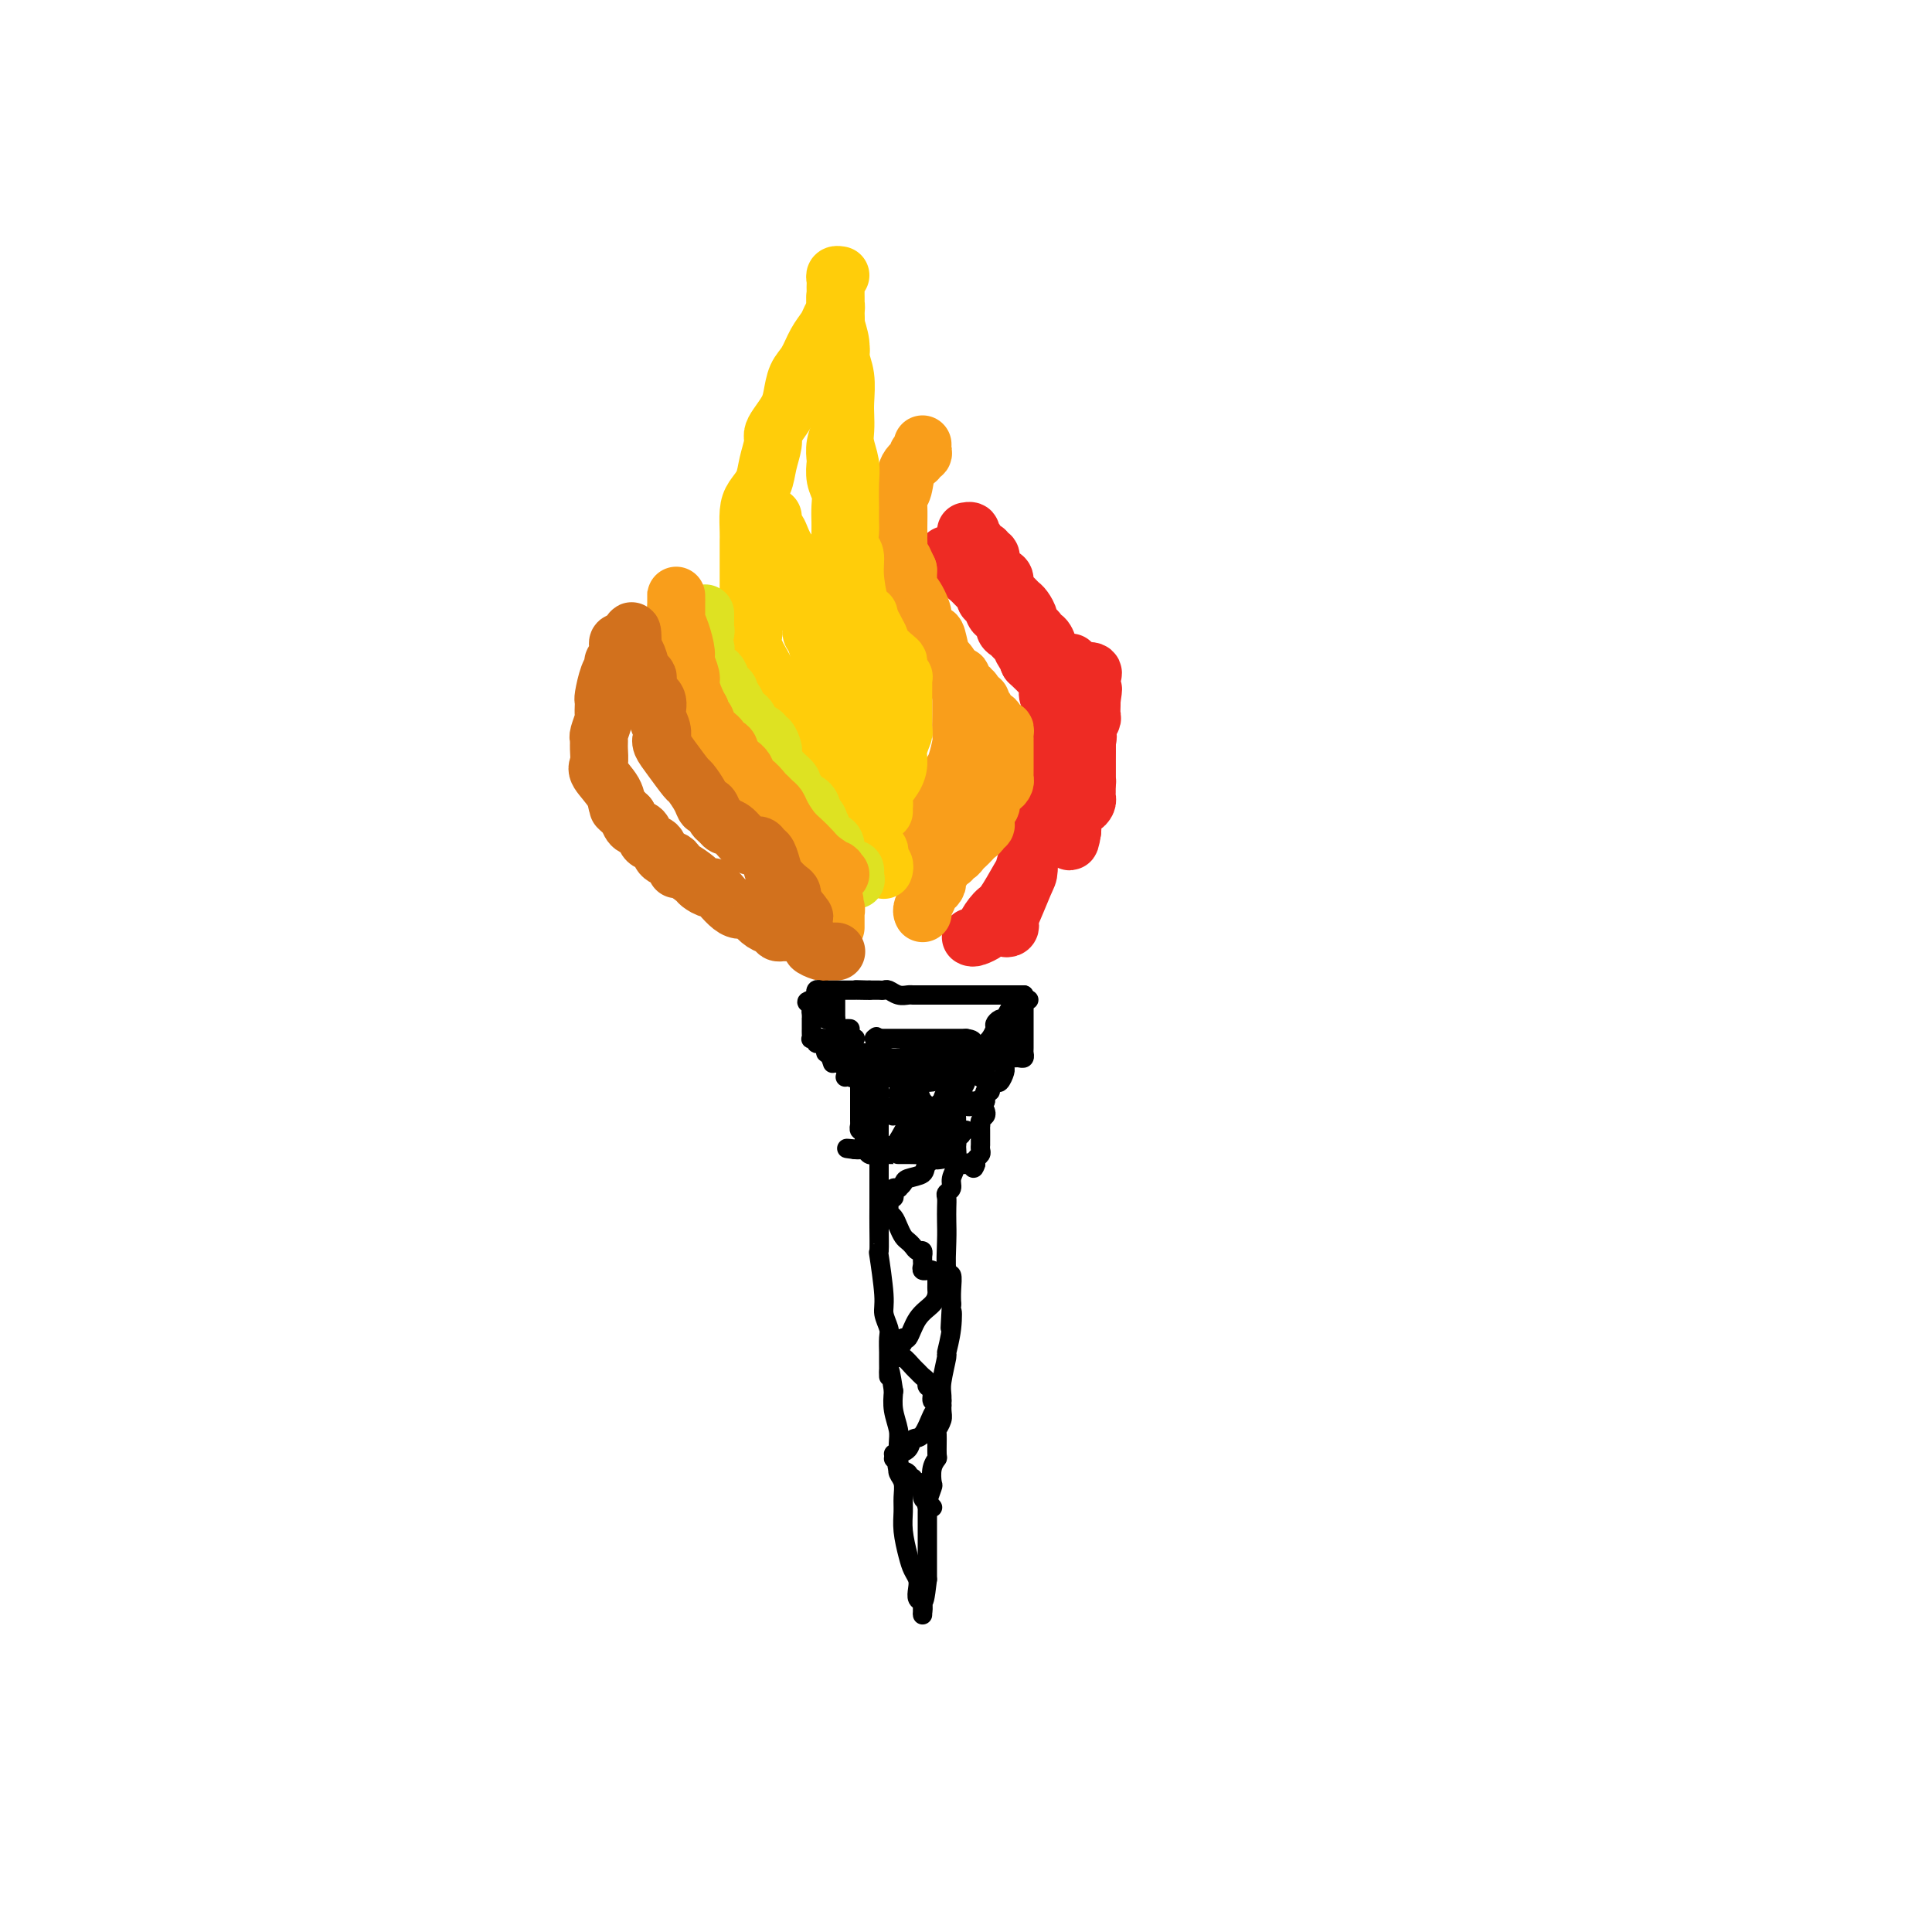 <svg viewBox='0 0 400 400' version='1.1' xmlns='http://www.w3.org/2000/svg' xmlns:xlink='http://www.w3.org/1999/xlink'><g fill='none' stroke='#EE2B24' stroke-width='12' stroke-linecap='round' stroke-linejoin='round'><path d='M201,194c0.183,0.106 0.365,0.211 1,0c0.635,-0.211 1.722,-0.740 2,-1c0.278,-0.260 -0.252,-0.253 0,-1c0.252,-0.747 1.286,-2.249 2,-3c0.714,-0.751 1.110,-0.750 2,-2c0.890,-1.250 2.276,-3.751 3,-5c0.724,-1.249 0.785,-1.247 1,-2c0.215,-0.753 0.582,-2.261 1,-3c0.418,-0.739 0.886,-0.711 1,-1c0.114,-0.289 -0.127,-0.897 0,-1c0.127,-0.103 0.623,0.298 1,0c0.377,-0.298 0.636,-1.296 1,-2c0.364,-0.704 0.833,-1.113 1,-2c0.167,-0.887 0.031,-2.250 0,-3c-0.031,-0.750 0.044,-0.885 0,-1c-0.044,-0.115 -0.208,-0.208 0,-1c0.208,-0.792 0.788,-2.281 1,-3c0.212,-0.719 0.057,-0.668 0,-1c-0.057,-0.332 -0.015,-1.048 0,-2c0.015,-0.952 0.004,-2.142 0,-3c-0.004,-0.858 -0.001,-1.384 0,-2c0.001,-0.616 0.001,-1.321 0,-2c-0.001,-0.679 -0.004,-1.333 0,-2c0.004,-0.667 0.016,-1.348 0,-2c-0.016,-0.652 -0.058,-1.276 0,-2c0.058,-0.724 0.217,-1.548 0,-2c-0.217,-0.452 -0.811,-0.534 -1,-1c-0.189,-0.466 0.026,-1.318 0,-2c-0.026,-0.682 -0.293,-1.195 -1,-2c-0.707,-0.805 -1.853,-1.903 -3,-3'/><path d='M213,137c-0.726,-1.433 -0.039,-1.014 0,-1c0.039,0.014 -0.568,-0.377 -1,-1c-0.432,-0.623 -0.689,-1.480 -1,-2c-0.311,-0.520 -0.675,-0.704 -1,-1c-0.325,-0.296 -0.612,-0.704 -1,-1c-0.388,-0.296 -0.877,-0.478 -1,-1c-0.123,-0.522 0.121,-1.382 0,-2c-0.121,-0.618 -0.606,-0.992 -1,-1c-0.394,-0.008 -0.696,0.350 -1,0c-0.304,-0.350 -0.610,-1.407 -1,-2c-0.390,-0.593 -0.865,-0.722 -1,-1c-0.135,-0.278 0.070,-0.705 0,-1c-0.070,-0.295 -0.414,-0.457 -1,-1c-0.586,-0.543 -1.415,-1.465 -2,-2c-0.585,-0.535 -0.928,-0.682 -1,-1c-0.072,-0.318 0.125,-0.807 0,-1c-0.125,-0.193 -0.572,-0.089 -1,0c-0.428,0.089 -0.836,0.164 -1,0c-0.164,-0.164 -0.083,-0.566 0,-1c0.083,-0.434 0.166,-0.900 0,-1c-0.166,-0.100 -0.583,0.165 -1,0c-0.417,-0.165 -0.833,-0.762 -1,-1c-0.167,-0.238 -0.083,-0.119 0,0'/><path d='M209,191c0.111,0.386 0.222,0.772 0,1c-0.222,0.228 -0.778,0.296 -1,0c-0.222,-0.296 -0.112,-0.958 0,-1c0.112,-0.042 0.225,0.536 1,-1c0.775,-1.536 2.211,-5.185 3,-7c0.789,-1.815 0.929,-1.796 1,-3c0.071,-1.204 0.071,-3.630 0,-5c-0.071,-1.370 -0.213,-1.683 0,-2c0.213,-0.317 0.783,-0.637 1,-1c0.217,-0.363 0.083,-0.767 0,-1c-0.083,-0.233 -0.114,-0.294 0,-1c0.114,-0.706 0.374,-2.058 1,-3c0.626,-0.942 1.618,-1.475 2,-2c0.382,-0.525 0.155,-1.043 0,-2c-0.155,-0.957 -0.239,-2.354 0,-3c0.239,-0.646 0.800,-0.540 1,-1c0.200,-0.460 0.040,-1.487 0,-2c-0.040,-0.513 0.042,-0.511 0,-1c-0.042,-0.489 -0.207,-1.467 0,-2c0.207,-0.533 0.788,-0.621 1,-1c0.212,-0.379 0.057,-1.050 0,-2c-0.057,-0.950 -0.015,-2.179 0,-3c0.015,-0.821 0.004,-1.235 0,-2c-0.004,-0.765 -0.002,-1.883 0,-3'/><path d='M219,143c0.298,-4.052 0.042,-3.182 0,-3c-0.042,0.182 0.130,-0.323 0,-1c-0.130,-0.677 -0.561,-1.526 -1,-2c-0.439,-0.474 -0.886,-0.574 -1,-1c-0.114,-0.426 0.105,-1.179 0,-2c-0.105,-0.821 -0.535,-1.710 -1,-2c-0.465,-0.290 -0.965,0.021 -1,0c-0.035,-0.021 0.394,-0.373 0,-1c-0.394,-0.627 -1.611,-1.530 -2,-2c-0.389,-0.470 0.049,-0.508 0,-1c-0.049,-0.492 -0.587,-1.438 -1,-2c-0.413,-0.562 -0.703,-0.741 -1,-1c-0.297,-0.259 -0.601,-0.598 -1,-1c-0.399,-0.402 -0.893,-0.866 -1,-1c-0.107,-0.134 0.174,0.062 0,0c-0.174,-0.062 -0.803,-0.384 -1,-1c-0.197,-0.616 0.039,-1.528 0,-2c-0.039,-0.472 -0.354,-0.504 -1,-1c-0.646,-0.496 -1.622,-1.458 -2,-2c-0.378,-0.542 -0.156,-0.666 0,-1c0.156,-0.334 0.248,-0.877 0,-1c-0.248,-0.123 -0.836,0.174 -1,0c-0.164,-0.174 0.096,-0.820 0,-1c-0.096,-0.180 -0.546,0.106 -1,0c-0.454,-0.106 -0.910,-0.603 -1,-1c-0.090,-0.397 0.186,-0.695 0,-1c-0.186,-0.305 -0.833,-0.618 -1,-1c-0.167,-0.382 0.147,-0.834 0,-1c-0.147,-0.166 -0.756,-0.048 -1,0c-0.244,0.048 -0.122,0.024 0,0'/><path d='M213,170c0.024,-0.342 0.048,-0.683 0,-1c-0.048,-0.317 -0.166,-0.609 0,-1c0.166,-0.391 0.618,-0.882 1,-1c0.382,-0.118 0.694,0.137 1,0c0.306,-0.137 0.606,-0.664 1,-1c0.394,-0.336 0.883,-0.479 1,-1c0.117,-0.521 -0.138,-1.420 0,-2c0.138,-0.580 0.668,-0.842 1,-1c0.332,-0.158 0.465,-0.213 1,-1c0.535,-0.787 1.471,-2.305 2,-3c0.529,-0.695 0.649,-0.567 1,-1c0.351,-0.433 0.931,-1.425 1,-2c0.069,-0.575 -0.374,-0.731 0,-1c0.374,-0.269 1.564,-0.650 2,-1c0.436,-0.350 0.117,-0.671 0,-1c-0.117,-0.329 -0.030,-0.668 0,-1c0.030,-0.332 0.005,-0.656 0,-1c-0.005,-0.344 0.010,-0.707 0,-1c-0.010,-0.293 -0.045,-0.516 0,-1c0.045,-0.484 0.169,-1.229 0,-2c-0.169,-0.771 -0.633,-1.568 -1,-2c-0.367,-0.432 -0.639,-0.498 -1,-1c-0.361,-0.502 -0.812,-1.441 -1,-2c-0.188,-0.559 -0.112,-0.737 0,-1c0.112,-0.263 0.261,-0.609 0,-1c-0.261,-0.391 -0.932,-0.826 -1,-1c-0.068,-0.174 0.466,-0.087 1,0'/><path d='M222,138c-0.529,-2.081 -0.353,0.215 0,1c0.353,0.785 0.883,0.059 1,0c0.117,-0.059 -0.179,0.548 0,1c0.179,0.452 0.833,0.747 1,1c0.167,0.253 -0.151,0.463 0,1c0.151,0.537 0.773,1.399 1,2c0.227,0.601 0.061,0.940 0,1c-0.061,0.060 -0.016,-0.158 0,0c0.016,0.158 0.004,0.693 0,1c-0.004,0.307 -0.001,0.387 0,1c0.001,0.613 0.000,1.760 0,2c-0.000,0.240 -0.000,-0.426 0,0c0.000,0.426 0.000,1.946 0,3c-0.000,1.054 -0.000,1.643 0,2c0.000,0.357 0.000,0.481 0,1c-0.000,0.519 -0.000,1.433 0,2c0.000,0.567 0.000,0.785 0,1c-0.000,0.215 -0.000,0.425 0,1c0.000,0.575 0.001,1.516 0,2c-0.001,0.484 -0.003,0.512 0,1c0.003,0.488 0.012,1.436 0,2c-0.012,0.564 -0.046,0.745 0,1c0.046,0.255 0.170,0.583 0,1c-0.170,0.417 -0.634,0.924 -1,1c-0.366,0.076 -0.634,-0.279 -1,0c-0.366,0.279 -0.829,1.190 -1,2c-0.171,0.810 -0.049,1.517 0,2c0.049,0.483 0.024,0.741 0,1'/><path d='M222,172c-0.638,4.322 -0.732,1.127 -1,0c-0.268,-1.127 -0.710,-0.187 -1,0c-0.290,0.187 -0.428,-0.378 0,-1c0.428,-0.622 1.421,-1.301 2,-2c0.579,-0.699 0.744,-1.419 1,-2c0.256,-0.581 0.605,-1.024 1,-2c0.395,-0.976 0.838,-2.485 1,-3c0.162,-0.515 0.043,-0.034 0,0c-0.043,0.034 -0.011,-0.378 0,-1c0.011,-0.622 0.002,-1.454 0,-2c-0.002,-0.546 0.003,-0.805 0,-1c-0.003,-0.195 -0.015,-0.327 0,-1c0.015,-0.673 0.057,-1.886 0,-3c-0.057,-1.114 -0.211,-2.130 0,-3c0.211,-0.870 0.789,-1.594 1,-2c0.211,-0.406 0.057,-0.494 0,-1c-0.057,-0.506 -0.016,-1.430 0,-2c0.016,-0.570 0.008,-0.785 0,-1'/><path d='M226,145c0.616,-4.233 0.155,-1.316 0,-1c-0.155,0.316 -0.003,-1.968 0,-3c0.003,-1.032 -0.141,-0.812 0,-1c0.141,-0.188 0.568,-0.784 0,-1c-0.568,-0.216 -2.132,-0.051 -3,0c-0.868,0.051 -1.042,-0.011 -1,0c0.042,0.011 0.300,0.096 0,0c-0.300,-0.096 -1.158,-0.372 -2,-1c-0.842,-0.628 -1.669,-1.608 -2,-2c-0.331,-0.392 -0.165,-0.196 0,0'/></g>
<g fill='none' stroke='#F99E1B' stroke-width='12' stroke-linecap='round' stroke-linejoin='round'><path d='M191,189c0.030,0.058 0.060,0.117 0,0c-0.060,-0.117 -0.210,-0.409 0,-1c0.210,-0.591 0.778,-1.482 1,-2c0.222,-0.518 0.097,-0.662 0,-1c-0.097,-0.338 -0.166,-0.869 0,-1c0.166,-0.131 0.566,0.137 1,0c0.434,-0.137 0.900,-0.680 1,-1c0.100,-0.320 -0.167,-0.415 0,-1c0.167,-0.585 0.767,-1.658 1,-2c0.233,-0.342 0.100,0.048 0,0c-0.100,-0.048 -0.167,-0.534 0,-1c0.167,-0.466 0.570,-0.912 1,-1c0.430,-0.088 0.889,0.184 1,0c0.111,-0.184 -0.125,-0.823 0,-1c0.125,-0.177 0.611,0.107 1,0c0.389,-0.107 0.683,-0.606 1,-1c0.317,-0.394 0.658,-0.684 1,-1c0.342,-0.316 0.684,-0.658 1,-1c0.316,-0.342 0.607,-0.683 1,-1c0.393,-0.317 0.890,-0.609 1,-1c0.110,-0.391 -0.167,-0.881 0,-1c0.167,-0.119 0.777,0.133 1,0c0.223,-0.133 0.060,-0.651 0,-1c-0.060,-0.349 -0.017,-0.528 0,-1c0.017,-0.472 0.009,-1.236 0,-2'/><path d='M204,167c1.952,-3.416 0.331,-0.957 0,0c-0.331,0.957 0.629,0.410 1,0c0.371,-0.410 0.155,-0.683 0,-1c-0.155,-0.317 -0.248,-0.676 0,-1c0.248,-0.324 0.837,-0.612 1,-1c0.163,-0.388 -0.100,-0.878 0,-1c0.100,-0.122 0.563,0.122 1,0c0.437,-0.122 0.849,-0.611 1,-1c0.151,-0.389 0.040,-0.677 0,-1c-0.040,-0.323 -0.011,-0.682 0,-1c0.011,-0.318 0.003,-0.596 0,-1c-0.003,-0.404 -0.001,-0.934 0,-1c0.001,-0.066 0.000,0.332 0,0c-0.000,-0.332 0.000,-1.395 0,-2c-0.000,-0.605 -0.000,-0.753 0,-1c0.000,-0.247 0.001,-0.592 0,-1c-0.001,-0.408 -0.003,-0.878 0,-1c0.003,-0.122 0.012,0.103 0,0c-0.012,-0.103 -0.044,-0.533 0,-1c0.044,-0.467 0.166,-0.970 0,-1c-0.166,-0.030 -0.618,0.413 -1,0c-0.382,-0.413 -0.695,-1.683 -1,-2c-0.305,-0.317 -0.604,0.317 -1,0c-0.396,-0.317 -0.890,-1.587 -1,-2c-0.110,-0.413 0.164,0.030 0,0c-0.164,-0.030 -0.766,-0.534 -1,-1c-0.234,-0.466 -0.102,-0.895 0,-1c0.102,-0.105 0.172,0.113 0,0c-0.172,-0.113 -0.586,-0.556 -1,-1'/><path d='M202,144c-1.095,-1.636 -0.834,-1.226 -1,-1c-0.166,0.226 -0.761,0.266 -1,0c-0.239,-0.266 -0.122,-0.840 0,-1c0.122,-0.160 0.250,0.095 0,0c-0.250,-0.095 -0.878,-0.540 -1,-1c-0.122,-0.460 0.262,-0.935 0,-1c-0.262,-0.065 -1.170,0.281 -2,0c-0.830,-0.281 -1.580,-1.188 -2,-2c-0.420,-0.812 -0.508,-1.528 -1,-2c-0.492,-0.472 -1.389,-0.701 -2,-1c-0.611,-0.299 -0.937,-0.668 -1,-1c-0.063,-0.332 0.137,-0.628 0,-1c-0.137,-0.372 -0.611,-0.821 -1,-1c-0.389,-0.179 -0.692,-0.090 -1,0c-0.308,0.090 -0.622,0.179 -1,0c-0.378,-0.179 -0.819,-0.626 -1,-1c-0.181,-0.374 -0.101,-0.674 0,-1c0.101,-0.326 0.223,-0.679 0,-1c-0.223,-0.321 -0.792,-0.611 -1,-1c-0.208,-0.389 -0.056,-0.878 0,-1c0.056,-0.122 0.016,0.121 0,0c-0.016,-0.121 -0.008,-0.606 0,-1c0.008,-0.394 0.016,-0.696 0,-1c-0.016,-0.304 -0.057,-0.610 0,-1c0.057,-0.390 0.211,-0.864 0,-1c-0.211,-0.136 -0.789,0.066 -1,0c-0.211,-0.066 -0.057,-0.399 0,-1c0.057,-0.601 0.015,-1.469 0,-2c-0.015,-0.531 -0.004,-0.723 0,-1c0.004,-0.277 0.002,-0.638 0,-1'/><path d='M185,118c-0.309,-1.920 -0.083,-0.220 0,0c0.083,0.220 0.022,-1.039 0,-2c-0.022,-0.961 -0.006,-1.624 0,-2c0.006,-0.376 0.002,-0.465 0,-1c-0.002,-0.535 -0.000,-1.514 0,-2c0.000,-0.486 0.000,-0.477 0,-1c-0.000,-0.523 -0.000,-1.578 0,-2c0.000,-0.422 0.000,-0.211 0,0'/><path d='M189,180c-0.233,-0.348 -0.466,-0.696 0,-1c0.466,-0.304 1.630,-0.563 2,-1c0.370,-0.437 -0.056,-1.051 0,-2c0.056,-0.949 0.592,-2.232 1,-3c0.408,-0.768 0.687,-1.021 1,-2c0.313,-0.979 0.661,-2.683 1,-4c0.339,-1.317 0.669,-2.248 1,-3c0.331,-0.752 0.663,-1.326 1,-2c0.337,-0.674 0.679,-1.446 1,-2c0.321,-0.554 0.622,-0.888 1,-2c0.378,-1.112 0.833,-3.001 1,-4c0.167,-0.999 0.045,-1.107 0,-2c-0.045,-0.893 -0.011,-2.571 0,-4c0.011,-1.429 0.001,-2.608 0,-3c-0.001,-0.392 0.007,0.003 0,0c-0.007,-0.003 -0.029,-0.403 0,-1c0.029,-0.597 0.110,-1.390 0,-2c-0.110,-0.610 -0.409,-1.037 -1,-2c-0.591,-0.963 -1.473,-2.461 -2,-3c-0.527,-0.539 -0.700,-0.120 -1,-1c-0.300,-0.880 -0.728,-3.060 -1,-4c-0.272,-0.940 -0.388,-0.640 -1,-1c-0.612,-0.360 -1.719,-1.381 -2,-2c-0.281,-0.619 0.264,-0.837 0,-2c-0.264,-1.163 -1.339,-3.270 -2,-4c-0.661,-0.730 -0.909,-0.082 -1,0c-0.091,0.082 -0.024,-0.401 0,-1c0.024,-0.599 0.007,-1.314 0,-2c-0.007,-0.686 -0.003,-1.343 0,-2'/><path d='M188,118c-1.868,-4.037 -1.036,-2.128 -1,-2c0.036,0.128 -0.722,-1.525 -1,-2c-0.278,-0.475 -0.074,0.227 0,0c0.074,-0.227 0.019,-1.384 0,-2c-0.019,-0.616 -0.002,-0.691 0,-1c0.002,-0.309 -0.012,-0.853 0,-2c0.012,-1.147 0.049,-2.899 0,-4c-0.049,-1.101 -0.186,-1.553 0,-2c0.186,-0.447 0.695,-0.890 1,-2c0.305,-1.110 0.407,-2.889 1,-4c0.593,-1.111 1.675,-1.555 2,-2c0.325,-0.445 -0.109,-0.890 0,-1c0.109,-0.110 0.761,0.115 1,0c0.239,-0.115 0.064,-0.569 0,-1c-0.064,-0.431 -0.018,-0.837 0,-1c0.018,-0.163 0.009,-0.081 0,0'/></g>
<g fill='none' stroke='#FFCD0A' stroke-width='12' stroke-linecap='round' stroke-linejoin='round'><path d='M183,180c-0.030,0.089 -0.060,0.178 0,0c0.060,-0.178 0.209,-0.625 0,-1c-0.209,-0.375 -0.776,-0.680 -1,-1c-0.224,-0.320 -0.106,-0.654 0,-1c0.106,-0.346 0.201,-0.704 0,-1c-0.201,-0.296 -0.697,-0.530 -1,-1c-0.303,-0.470 -0.414,-1.178 -1,-2c-0.586,-0.822 -1.649,-1.760 -2,-2c-0.351,-0.240 0.008,0.217 0,0c-0.008,-0.217 -0.382,-1.108 -1,-2c-0.618,-0.892 -1.479,-1.783 -2,-2c-0.521,-0.217 -0.703,0.241 -1,0c-0.297,-0.241 -0.710,-1.182 -1,-2c-0.290,-0.818 -0.459,-1.514 -1,-2c-0.541,-0.486 -1.454,-0.763 -2,-1c-0.546,-0.237 -0.723,-0.435 -1,-1c-0.277,-0.565 -0.652,-1.497 -1,-2c-0.348,-0.503 -0.670,-0.578 -1,-1c-0.330,-0.422 -0.669,-1.192 -1,-2c-0.331,-0.808 -0.653,-1.656 -1,-2c-0.347,-0.344 -0.720,-0.185 -1,-1c-0.280,-0.815 -0.466,-2.602 -1,-4c-0.534,-1.398 -1.414,-2.405 -2,-3c-0.586,-0.595 -0.877,-0.776 -1,-1c-0.123,-0.224 -0.079,-0.489 0,-1c0.079,-0.511 0.192,-1.267 0,-2c-0.192,-0.733 -0.691,-1.444 -1,-2c-0.309,-0.556 -0.429,-0.957 -1,-2c-0.571,-1.043 -1.592,-2.726 -2,-4c-0.408,-1.274 -0.204,-2.137 0,-3'/><path d='M156,131c-1.464,-3.717 -1.124,-2.009 -1,-2c0.124,0.009 0.033,-1.682 0,-3c-0.033,-1.318 -0.009,-2.265 0,-3c0.009,-0.735 0.003,-1.259 0,-2c-0.003,-0.741 -0.001,-1.700 0,-3c0.001,-1.300 0.002,-2.942 0,-4c-0.002,-1.058 -0.008,-1.531 0,-2c0.008,-0.469 0.029,-0.932 0,-2c-0.029,-1.068 -0.109,-2.741 0,-4c0.109,-1.259 0.407,-2.105 1,-3c0.593,-0.895 1.481,-1.838 2,-3c0.519,-1.162 0.667,-2.541 1,-4c0.333,-1.459 0.849,-2.998 1,-4c0.151,-1.002 -0.062,-1.469 0,-2c0.062,-0.531 0.401,-1.127 1,-2c0.599,-0.873 1.459,-2.022 2,-3c0.541,-0.978 0.765,-1.785 1,-3c0.235,-1.215 0.483,-2.839 1,-4c0.517,-1.161 1.305,-1.859 2,-3c0.695,-1.141 1.296,-2.726 2,-4c0.704,-1.274 1.509,-2.238 2,-3c0.491,-0.762 0.667,-1.321 1,-2c0.333,-0.679 0.821,-1.477 1,-2c0.179,-0.523 0.048,-0.770 0,-1c-0.048,-0.230 -0.014,-0.444 0,-1c0.014,-0.556 0.007,-1.456 0,-2c-0.007,-0.544 -0.016,-0.734 0,-1c0.016,-0.266 0.056,-0.607 0,-1c-0.056,-0.393 -0.207,-0.836 0,-1c0.207,-0.164 0.774,-0.047 1,0c0.226,0.047 0.113,0.023 0,0'/><path d='M183,168c0.004,-0.442 0.007,-0.884 0,-1c-0.007,-0.116 -0.026,0.093 0,0c0.026,-0.093 0.097,-0.489 0,-1c-0.097,-0.511 -0.362,-1.139 0,-2c0.362,-0.861 1.351,-1.956 2,-3c0.649,-1.044 0.959,-2.037 1,-3c0.041,-0.963 -0.185,-1.896 0,-3c0.185,-1.104 0.782,-2.381 1,-3c0.218,-0.619 0.059,-0.582 0,-1c-0.059,-0.418 -0.016,-1.292 0,-2c0.016,-0.708 0.004,-1.249 0,-2c-0.004,-0.751 -0.001,-1.710 0,-2c0.001,-0.290 -0.000,0.090 0,0c0.000,-0.090 0.001,-0.649 0,-1c-0.001,-0.351 -0.004,-0.493 0,-1c0.004,-0.507 0.016,-1.379 0,-2c-0.016,-0.621 -0.059,-0.992 0,-1c0.059,-0.008 0.219,0.346 0,0c-0.219,-0.346 -0.819,-1.393 -1,-2c-0.181,-0.607 0.057,-0.774 0,-1c-0.057,-0.226 -0.410,-0.510 -1,-1c-0.590,-0.490 -1.419,-1.187 -2,-2c-0.581,-0.813 -0.915,-1.743 -1,-2c-0.085,-0.257 0.079,0.160 0,0c-0.079,-0.160 -0.399,-0.897 -1,-2c-0.601,-1.103 -1.481,-2.572 -2,-3c-0.519,-0.428 -0.675,0.184 -1,0c-0.325,-0.184 -0.818,-1.165 -1,-2c-0.182,-0.835 -0.052,-1.524 0,-2c0.052,-0.476 0.026,-0.738 0,-1'/><path d='M177,122c-1.421,-3.054 0.026,-1.190 0,-1c-0.026,0.190 -1.524,-1.295 -2,-2c-0.476,-0.705 0.068,-0.630 0,-1c-0.068,-0.370 -0.750,-1.187 -1,-2c-0.250,-0.813 -0.067,-1.624 0,-2c0.067,-0.376 0.019,-0.316 0,-1c-0.019,-0.684 -0.009,-2.111 0,-3c0.009,-0.889 0.016,-1.240 0,-2c-0.016,-0.760 -0.057,-1.928 0,-3c0.057,-1.072 0.210,-2.047 0,-3c-0.210,-0.953 -0.785,-1.883 -1,-3c-0.215,-1.117 -0.072,-2.419 0,-3c0.072,-0.581 0.072,-0.439 0,-1c-0.072,-0.561 -0.215,-1.824 0,-3c0.215,-1.176 0.790,-2.265 1,-3c0.210,-0.735 0.056,-1.117 0,-2c-0.056,-0.883 -0.015,-2.267 0,-3c0.015,-0.733 0.004,-0.815 0,-1c-0.004,-0.185 -0.001,-0.473 0,-1c0.001,-0.527 -0.000,-1.293 0,-2c0.000,-0.707 0.001,-1.354 0,-2c-0.001,-0.646 -0.004,-1.291 0,-2c0.004,-0.709 0.015,-1.480 0,-2c-0.015,-0.520 -0.057,-0.787 0,-1c0.057,-0.213 0.211,-0.371 0,-1c-0.211,-0.629 -0.789,-1.727 -1,-2c-0.211,-0.273 -0.057,0.281 0,0c0.057,-0.281 0.015,-1.395 0,-2c-0.015,-0.605 -0.004,-0.701 0,-1c0.004,-0.299 0.001,-0.800 0,-1c-0.001,-0.200 -0.001,-0.100 0,0'/><path d='M173,66c-0.159,-8.021 -0.058,-3.073 0,-1c0.058,2.073 0.072,1.270 0,1c-0.072,-0.270 -0.229,-0.007 0,1c0.229,1.007 0.846,2.758 1,4c0.154,1.242 -0.155,1.974 0,3c0.155,1.026 0.772,2.346 1,4c0.228,1.654 0.065,3.643 0,5c-0.065,1.357 -0.031,2.083 0,3c0.031,0.917 0.061,2.027 0,3c-0.061,0.973 -0.212,1.809 0,3c0.212,1.191 0.789,2.735 1,4c0.211,1.265 0.057,2.249 0,4c-0.057,1.751 -0.016,4.269 0,5c0.016,0.731 0.008,-0.325 0,0c-0.008,0.325 -0.017,2.030 0,3c0.017,0.970 0.060,1.205 0,2c-0.060,0.795 -0.223,2.149 0,3c0.223,0.851 0.830,1.198 1,2c0.170,0.802 -0.099,2.060 0,4c0.099,1.940 0.565,4.561 1,6c0.435,1.439 0.839,1.697 1,2c0.161,0.303 0.081,0.652 0,1'/><path d='M179,128c1.188,9.489 1.159,2.213 1,0c-0.159,-2.213 -0.446,0.639 0,2c0.446,1.361 1.626,1.233 2,2c0.374,0.767 -0.057,2.429 0,4c0.057,1.571 0.604,3.050 1,4c0.396,0.950 0.642,1.370 1,2c0.358,0.630 0.828,1.472 1,2c0.172,0.528 0.045,0.744 0,1c-0.045,0.256 -0.009,0.551 0,1c0.009,0.449 -0.011,1.052 0,2c0.011,0.948 0.053,2.240 0,3c-0.053,0.760 -0.199,0.988 0,1c0.199,0.012 0.744,-0.193 1,0c0.256,0.193 0.222,0.784 0,1c-0.222,0.216 -0.633,0.058 -1,0c-0.367,-0.058 -0.690,-0.016 -1,0c-0.310,0.016 -0.608,0.004 -1,0c-0.392,-0.004 -0.879,-0.001 -1,0c-0.121,0.001 0.122,0.000 0,0c-0.122,-0.000 -0.611,-0.000 -1,0c-0.389,0.000 -0.679,0.000 -1,0c-0.321,-0.000 -0.674,-0.000 -1,0c-0.326,0.000 -0.626,0.000 -1,0c-0.374,-0.000 -0.821,-0.000 -1,0c-0.179,0.000 -0.089,0.000 0,0'/><path d='M177,153c-1.415,0.338 -0.952,0.184 -1,0c-0.048,-0.184 -0.607,-0.397 -1,-1c-0.393,-0.603 -0.619,-1.594 -1,-2c-0.381,-0.406 -0.915,-0.227 -1,-1c-0.085,-0.773 0.280,-2.500 0,-4c-0.280,-1.500 -1.205,-2.775 -2,-5c-0.795,-2.225 -1.461,-5.401 -2,-7c-0.539,-1.599 -0.953,-1.621 -1,-2c-0.047,-0.379 0.272,-1.116 0,-2c-0.272,-0.884 -1.135,-1.914 -2,-3c-0.865,-1.086 -1.733,-2.228 -2,-3c-0.267,-0.772 0.068,-1.176 0,-2c-0.068,-0.824 -0.540,-2.069 -1,-3c-0.460,-0.931 -0.907,-1.549 -1,-2c-0.093,-0.451 0.167,-0.737 0,-1c-0.167,-0.263 -0.763,-0.504 -1,-1c-0.237,-0.496 -0.116,-1.247 0,-2c0.116,-0.753 0.227,-1.507 0,-2c-0.227,-0.493 -0.794,-0.726 -1,-1c-0.206,-0.274 -0.053,-0.588 0,-1c0.053,-0.412 0.004,-0.921 0,-1c-0.004,-0.079 0.036,0.274 0,1c-0.036,0.726 -0.148,1.827 0,2c0.148,0.173 0.556,-0.581 1,0c0.444,0.581 0.923,2.496 2,4c1.077,1.504 2.751,2.597 4,4c1.249,1.403 2.071,3.115 3,5c0.929,1.885 1.964,3.942 3,6'/><path d='M173,129c2.360,4.466 1.761,5.631 2,7c0.239,1.369 1.318,2.943 2,5c0.682,2.057 0.967,4.598 1,6c0.033,1.402 -0.187,1.667 0,2c0.187,0.333 0.782,0.735 1,1c0.218,0.265 0.059,0.393 0,1c-0.059,0.607 -0.017,1.694 0,2c0.017,0.306 0.008,-0.167 0,0c-0.008,0.167 -0.016,0.976 0,2c0.016,1.024 0.057,2.263 0,3c-0.057,0.737 -0.211,0.972 0,1c0.211,0.028 0.788,-0.151 1,0c0.212,0.151 0.061,0.633 0,1c-0.061,0.367 -0.030,0.621 0,1c0.030,0.379 0.060,0.885 0,1c-0.060,0.115 -0.208,-0.161 0,0c0.208,0.161 0.774,0.760 1,1c0.226,0.240 0.113,0.120 0,0'/></g>
<g fill='none' stroke='#DEE222' stroke-width='12' stroke-linecap='round' stroke-linejoin='round'><path d='M146,127c-0.002,0.331 -0.004,0.663 0,1c0.004,0.337 0.015,0.680 0,1c-0.015,0.320 -0.056,0.617 0,1c0.056,0.383 0.207,0.851 0,1c-0.207,0.149 -0.774,-0.020 -1,0c-0.226,0.020 -0.113,0.229 0,1c0.113,0.771 0.226,2.104 0,3c-0.226,0.896 -0.792,1.356 -1,2c-0.208,0.644 -0.058,1.472 0,2c0.058,0.528 0.023,0.755 0,1c-0.023,0.245 -0.033,0.508 0,1c0.033,0.492 0.110,1.213 0,2c-0.110,0.787 -0.408,1.639 0,2c0.408,0.361 1.522,0.232 2,1c0.478,0.768 0.321,2.433 1,3c0.679,0.567 2.195,0.037 3,0c0.805,-0.037 0.898,0.419 1,1c0.102,0.581 0.211,1.287 1,2c0.789,0.713 2.256,1.433 3,2c0.744,0.567 0.765,0.981 1,1c0.235,0.019 0.684,-0.356 1,0c0.316,0.356 0.501,1.444 1,2c0.499,0.556 1.314,0.582 2,1c0.686,0.418 1.245,1.230 2,2c0.755,0.770 1.708,1.498 2,2c0.292,0.502 -0.076,0.779 0,1c0.076,0.221 0.595,0.388 1,1c0.405,0.612 0.696,1.669 1,2c0.304,0.331 0.620,-0.065 1,0c0.380,0.065 0.823,0.590 1,1c0.177,0.410 0.089,0.705 0,1'/><path d='M168,168c3.205,3.328 0.718,2.148 0,2c-0.718,-0.148 0.332,0.734 1,1c0.668,0.266 0.953,-0.086 1,0c0.047,0.086 -0.145,0.608 0,1c0.145,0.392 0.627,0.654 1,1c0.373,0.346 0.638,0.776 1,1c0.362,0.224 0.822,0.242 1,1c0.178,0.758 0.076,2.255 0,3c-0.076,0.745 -0.125,0.738 0,1c0.125,0.262 0.425,0.792 1,1c0.575,0.208 1.424,0.095 2,0c0.576,-0.095 0.880,-0.172 1,0c0.120,0.172 0.058,0.592 0,1c-0.058,0.408 -0.110,0.804 0,1c0.110,0.196 0.381,0.193 0,0c-0.381,-0.193 -1.415,-0.574 -2,-1c-0.585,-0.426 -0.720,-0.896 -1,-1c-0.280,-0.104 -0.706,0.160 -1,0c-0.294,-0.160 -0.456,-0.743 -1,-1c-0.544,-0.257 -1.469,-0.188 -2,-1c-0.531,-0.812 -0.668,-2.506 -1,-3c-0.332,-0.494 -0.859,0.213 -1,0c-0.141,-0.213 0.102,-1.347 0,-2c-0.102,-0.653 -0.551,-0.827 -1,-1'/><path d='M167,172c-1.598,-1.598 -1.094,-1.593 -1,-2c0.094,-0.407 -0.224,-1.226 -1,-3c-0.776,-1.774 -2.011,-4.501 -3,-6c-0.989,-1.499 -1.732,-1.768 -2,-2c-0.268,-0.232 -0.062,-0.425 0,-1c0.062,-0.575 -0.020,-1.530 0,-2c0.020,-0.470 0.143,-0.455 0,-1c-0.143,-0.545 -0.550,-1.652 -1,-2c-0.450,-0.348 -0.943,0.061 -1,0c-0.057,-0.061 0.321,-0.594 0,-1c-0.321,-0.406 -1.343,-0.685 -2,-1c-0.657,-0.315 -0.949,-0.666 -1,-1c-0.051,-0.334 0.140,-0.653 0,-1c-0.140,-0.347 -0.611,-0.723 -1,-1c-0.389,-0.277 -0.696,-0.454 -1,-1c-0.304,-0.546 -0.607,-1.459 -1,-2c-0.393,-0.541 -0.878,-0.708 -1,-1c-0.122,-0.292 0.117,-0.708 0,-1c-0.117,-0.292 -0.592,-0.459 -1,-1c-0.408,-0.541 -0.750,-1.456 -1,-2c-0.250,-0.544 -0.407,-0.718 -1,-1c-0.593,-0.282 -1.622,-0.672 -2,-1c-0.378,-0.328 -0.105,-0.594 0,-1c0.105,-0.406 0.043,-0.954 0,-1c-0.043,-0.046 -0.068,0.408 0,0c0.068,-0.408 0.228,-1.678 0,-2c-0.228,-0.322 -0.845,0.306 -1,0c-0.155,-0.306 0.150,-1.544 0,-2c-0.150,-0.456 -0.757,-0.130 -1,0c-0.243,0.130 -0.121,0.065 0,0'/></g>
<g fill='none' stroke='#F99E1B' stroke-width='12' stroke-linecap='round' stroke-linejoin='round'><path d='M174,181c-0.402,0.126 -0.803,0.252 -1,0c-0.197,-0.252 -0.188,-0.883 0,-1c0.188,-0.117 0.556,0.279 0,0c-0.556,-0.279 -2.037,-1.233 -3,-2c-0.963,-0.767 -1.410,-1.347 -2,-2c-0.590,-0.653 -1.324,-1.379 -2,-2c-0.676,-0.621 -1.295,-1.136 -2,-2c-0.705,-0.864 -1.497,-2.075 -2,-3c-0.503,-0.925 -0.716,-1.562 -1,-2c-0.284,-0.438 -0.640,-0.675 -1,-1c-0.360,-0.325 -0.724,-0.738 -1,-1c-0.276,-0.262 -0.464,-0.375 -1,-1c-0.536,-0.625 -1.419,-1.763 -2,-2c-0.581,-0.237 -0.860,0.427 -1,0c-0.140,-0.427 -0.142,-1.947 -1,-3c-0.858,-1.053 -2.574,-1.641 -3,-2c-0.426,-0.359 0.437,-0.489 0,-1c-0.437,-0.511 -2.173,-1.403 -3,-2c-0.827,-0.597 -0.745,-0.899 -1,-1c-0.255,-0.101 -0.847,-0.001 -1,0c-0.153,0.001 0.132,-0.097 0,-1c-0.132,-0.903 -0.680,-2.612 -1,-3c-0.320,-0.388 -0.411,0.545 -1,0c-0.589,-0.545 -1.677,-2.569 -2,-4c-0.323,-1.431 0.120,-2.270 0,-3c-0.120,-0.730 -0.801,-1.350 -1,-2c-0.199,-0.650 0.086,-1.328 0,-2c-0.086,-0.672 -0.543,-1.336 -1,-2'/><path d='M140,136c-0.928,-2.594 -0.249,-1.079 0,-1c0.249,0.079 0.067,-1.279 0,-2c-0.067,-0.721 -0.018,-0.805 0,-1c0.018,-0.195 0.005,-0.500 0,-1c-0.005,-0.500 -0.001,-1.195 0,-2c0.001,-0.805 0.000,-1.721 0,-2c-0.000,-0.279 -0.000,0.078 0,0c0.000,-0.078 -0.000,-0.592 0,-1c0.000,-0.408 0.000,-0.711 0,-1c-0.000,-0.289 -0.001,-0.566 0,-1c0.001,-0.434 0.003,-1.027 0,-1c-0.003,0.027 -0.011,0.672 0,1c0.011,0.328 0.040,0.338 0,1c-0.040,0.662 -0.150,1.977 0,3c0.150,1.023 0.561,1.753 1,3c0.439,1.247 0.905,3.009 1,4c0.095,0.991 -0.182,1.210 0,2c0.182,0.790 0.822,2.150 1,3c0.178,0.850 -0.106,1.190 0,2c0.106,0.810 0.602,2.088 1,3c0.398,0.912 0.699,1.456 1,2'/><path d='M145,147c0.974,4.073 0.910,2.255 1,2c0.090,-0.255 0.334,1.053 1,2c0.666,0.947 1.754,1.534 2,2c0.246,0.466 -0.352,0.811 0,1c0.352,0.189 1.652,0.221 2,1c0.348,0.779 -0.256,2.303 0,3c0.256,0.697 1.371,0.565 2,1c0.629,0.435 0.772,1.435 1,2c0.228,0.565 0.543,0.693 1,1c0.457,0.307 1.057,0.793 1,1c-0.057,0.207 -0.772,0.135 0,1c0.772,0.865 3.030,2.667 4,4c0.970,1.333 0.651,2.199 1,3c0.349,0.801 1.364,1.539 2,2c0.636,0.461 0.891,0.647 1,1c0.109,0.353 0.070,0.873 0,1c-0.070,0.127 -0.173,-0.139 0,0c0.173,0.139 0.621,0.682 1,1c0.379,0.318 0.689,0.411 1,1c0.311,0.589 0.623,1.673 1,2c0.377,0.327 0.818,-0.105 1,0c0.182,0.105 0.105,0.745 0,1c-0.105,0.255 -0.238,0.124 0,0c0.238,-0.124 0.847,-0.239 1,0c0.153,0.239 -0.152,0.834 0,1c0.152,0.166 0.759,-0.096 1,0c0.241,0.096 0.116,0.552 0,1c-0.116,0.448 -0.224,0.890 0,1c0.224,0.110 0.778,-0.111 1,0c0.222,0.111 0.111,0.556 0,1'/><path d='M171,184c3.963,5.614 0.869,1.149 0,0c-0.869,-1.149 0.485,1.016 1,2c0.515,0.984 0.191,0.786 0,1c-0.191,0.214 -0.247,0.841 0,1c0.247,0.159 0.798,-0.151 1,0c0.202,0.151 0.054,0.761 0,1c-0.054,0.239 -0.014,0.106 0,0c0.014,-0.106 0.004,-0.186 0,0c-0.004,0.186 -0.001,0.637 0,1c0.001,0.363 0.000,0.636 0,1c-0.000,0.364 -0.000,0.818 0,1c0.000,0.182 0.000,0.091 0,0'/></g>
<g fill='none' stroke='#D2711D' stroke-width='12' stroke-linecap='round' stroke-linejoin='round'><path d='M173,197c0.121,0.001 0.241,0.001 0,0c-0.241,-0.001 -0.844,-0.004 -1,0c-0.156,0.004 0.134,0.013 0,0c-0.134,-0.013 -0.691,-0.050 -1,0c-0.309,0.050 -0.369,0.185 -1,0c-0.631,-0.185 -1.832,-0.691 -2,-1c-0.168,-0.309 0.698,-0.422 0,-1c-0.698,-0.578 -2.960,-1.622 -4,-2c-1.040,-0.378 -0.859,-0.089 -1,0c-0.141,0.089 -0.605,-0.021 -1,0c-0.395,0.021 -0.720,0.172 -1,0c-0.280,-0.172 -0.513,-0.669 -1,-1c-0.487,-0.331 -1.227,-0.496 -2,-1c-0.773,-0.504 -1.578,-1.346 -2,-2c-0.422,-0.654 -0.460,-1.121 -1,-1c-0.540,0.121 -1.582,0.829 -3,0c-1.418,-0.829 -3.213,-3.197 -4,-4c-0.787,-0.803 -0.565,-0.043 -1,0c-0.435,0.043 -1.528,-0.632 -2,-1c-0.472,-0.368 -0.325,-0.427 -1,-1c-0.675,-0.573 -2.174,-1.658 -3,-2c-0.826,-0.342 -0.980,0.059 -1,0c-0.020,-0.059 0.093,-0.578 0,-1c-0.093,-0.422 -0.391,-0.747 -1,-1c-0.609,-0.253 -1.529,-0.434 -2,-1c-0.471,-0.566 -0.494,-1.516 -1,-2c-0.506,-0.484 -1.497,-0.501 -2,-1c-0.503,-0.499 -0.520,-1.481 -1,-2c-0.480,-0.519 -1.423,-0.577 -2,-1c-0.577,-0.423 -0.789,-1.212 -1,-2'/><path d='M130,169c-3.572,-3.138 -1.503,-1.483 -1,-1c0.503,0.483 -0.559,-0.206 -1,-1c-0.441,-0.794 -0.262,-1.695 -1,-3c-0.738,-1.305 -2.395,-3.016 -3,-4c-0.605,-0.984 -0.158,-1.241 0,-2c0.158,-0.759 0.028,-2.020 0,-3c-0.028,-0.980 0.045,-1.681 0,-2c-0.045,-0.319 -0.208,-0.257 0,-1c0.208,-0.743 0.787,-2.290 1,-3c0.213,-0.710 0.060,-0.582 0,-1c-0.060,-0.418 -0.026,-1.383 0,-2c0.026,-0.617 0.044,-0.886 0,-1c-0.044,-0.114 -0.152,-0.072 0,-1c0.152,-0.928 0.562,-2.826 1,-4c0.438,-1.174 0.902,-1.624 1,-2c0.098,-0.376 -0.171,-0.679 0,-1c0.171,-0.321 0.781,-0.660 1,-1c0.219,-0.340 0.048,-0.679 0,-1c-0.048,-0.321 0.028,-0.622 0,-1c-0.028,-0.378 -0.162,-0.833 0,-1c0.162,-0.167 0.618,-0.048 1,0c0.382,0.048 0.691,0.024 1,0'/><path d='M130,133c1.106,-4.314 0.871,-1.599 1,0c0.129,1.599 0.621,2.081 1,3c0.379,0.919 0.645,2.276 1,3c0.355,0.724 0.798,0.816 1,1c0.202,0.184 0.163,0.461 0,1c-0.163,0.539 -0.450,1.339 0,2c0.450,0.661 1.638,1.182 2,2c0.362,0.818 -0.100,1.934 0,3c0.100,1.066 0.764,2.083 1,3c0.236,0.917 0.046,1.735 0,2c-0.046,0.265 0.053,-0.022 0,0c-0.053,0.022 -0.256,0.355 0,1c0.256,0.645 0.972,1.603 2,3c1.028,1.397 2.370,3.234 3,4c0.630,0.766 0.550,0.461 1,1c0.450,0.539 1.430,1.923 2,3c0.570,1.077 0.730,1.847 1,2c0.270,0.153 0.652,-0.312 1,0c0.348,0.312 0.663,1.402 1,2c0.337,0.598 0.696,0.706 1,1c0.304,0.294 0.554,0.776 1,1c0.446,0.224 1.089,0.191 2,1c0.911,0.809 2.090,2.461 3,3c0.910,0.539 1.552,-0.036 2,0c0.448,0.036 0.701,0.682 1,1c0.299,0.318 0.644,0.308 1,1c0.356,0.692 0.722,2.086 1,3c0.278,0.914 0.466,1.348 1,2c0.534,0.652 1.413,1.522 2,2c0.587,0.478 0.882,0.565 1,1c0.118,0.435 0.059,1.217 0,2'/><path d='M164,187c4.405,5.266 1.916,1.932 1,1c-0.916,-0.932 -0.260,0.539 0,1c0.260,0.461 0.122,-0.086 0,0c-0.122,0.086 -0.229,0.807 0,1c0.229,0.193 0.792,-0.140 1,0c0.208,0.140 0.059,0.754 0,1c-0.059,0.246 -0.030,0.123 0,0'/></g>
<g fill='none' stroke='#000000' stroke-width='4' stroke-linecap='round' stroke-linejoin='round'><path d='M181,215c0.449,0.000 0.897,0.000 1,0c0.103,0.000 -0.140,-0.000 0,0c0.140,0.000 0.661,0.000 1,0c0.339,-0.000 0.495,0.000 1,0c0.505,0.000 1.357,0.000 2,0c0.643,0.000 1.076,0.000 2,0c0.924,-0.000 2.338,0.000 3,0c0.662,0.000 0.573,-0.000 1,0c0.427,0.000 1.371,0.000 2,0c0.629,0.000 0.942,0.000 1,0c0.058,0.000 -0.139,0.000 0,0c0.139,0.000 0.615,0.000 1,0c0.385,-0.000 0.681,0.000 1,0c0.319,0.000 0.663,0.000 1,0c0.337,0.000 0.668,-0.000 1,0c0.332,0.000 0.666,0.000 1,0'/><path d='M200,215c2.938,0.374 0.783,1.308 0,2c-0.783,0.692 -0.195,1.140 0,2c0.195,0.860 -0.004,2.131 0,3c0.004,0.869 0.211,1.334 0,2c-0.211,0.666 -0.841,1.531 -1,2c-0.159,0.469 0.154,0.541 0,1c-0.154,0.459 -0.773,1.306 -1,2c-0.227,0.694 -0.061,1.234 0,2c0.061,0.766 0.017,1.759 0,2c-0.017,0.241 -0.009,-0.269 0,0c0.009,0.269 0.017,1.319 0,2c-0.017,0.681 -0.061,0.995 0,2c0.061,1.005 0.227,2.703 0,4c-0.227,1.297 -0.845,2.195 -1,3c-0.155,0.805 0.155,1.517 0,2c-0.155,0.483 -0.773,0.737 -1,1c-0.227,0.263 -0.062,0.534 0,1c0.062,0.466 0.020,1.128 0,2c-0.020,0.872 -0.020,1.955 0,3c0.020,1.045 0.058,2.051 0,4c-0.058,1.949 -0.211,4.842 0,6c0.211,1.158 0.788,0.581 1,1c0.212,0.419 0.061,1.834 0,3c-0.061,1.166 -0.030,2.083 0,3'/><path d='M197,270c-0.482,8.862 -0.185,3.515 0,2c0.185,-1.515 0.260,0.800 0,3c-0.260,2.200 -0.855,4.284 -1,5c-0.145,0.716 0.158,0.064 0,1c-0.158,0.936 -0.778,3.460 -1,5c-0.222,1.540 -0.045,2.097 0,3c0.045,0.903 -0.041,2.151 0,3c0.041,0.849 0.208,1.298 0,2c-0.208,0.702 -0.791,1.657 -1,2c-0.209,0.343 -0.042,0.075 0,1c0.042,0.925 -0.040,3.044 0,4c0.040,0.956 0.203,0.750 0,1c-0.203,0.250 -0.772,0.957 -1,2c-0.228,1.043 -0.114,2.423 0,3c0.114,0.577 0.227,0.353 0,1c-0.227,0.647 -0.793,2.166 -1,3c-0.207,0.834 -0.056,0.984 0,1c0.056,0.016 0.015,-0.102 0,0c-0.015,0.102 -0.004,0.423 0,1c0.004,0.577 0.001,1.412 0,2c-0.001,0.588 -0.000,0.931 0,1c0.000,0.069 0.000,-0.137 0,0c-0.000,0.137 -0.000,0.617 0,1c0.000,0.383 0.000,0.669 0,1c-0.000,0.331 -0.000,0.708 0,1c0.000,0.292 0.000,0.498 0,1c-0.000,0.502 -0.000,1.299 0,2c0.000,0.701 0.000,1.304 0,2c-0.000,0.696 -0.000,1.485 0,2c0.000,0.515 0.000,0.758 0,1'/><path d='M192,327c-1.000,8.772 -1.000,2.203 -1,0c-0.000,-2.203 -0.000,-0.038 0,1c0.000,1.038 0.001,0.951 0,2c-0.001,1.049 -0.004,3.235 0,4c0.004,0.765 0.015,0.108 0,0c-0.015,-0.108 -0.056,0.333 0,0c0.056,-0.333 0.208,-1.440 0,-2c-0.208,-0.560 -0.776,-0.574 -1,-1c-0.224,-0.426 -0.102,-1.264 0,-2c0.102,-0.736 0.185,-1.369 0,-2c-0.185,-0.631 -0.638,-1.260 -1,-2c-0.362,-0.740 -0.632,-1.591 -1,-3c-0.368,-1.409 -0.835,-3.375 -1,-5c-0.165,-1.625 -0.030,-2.909 0,-4c0.030,-1.091 -0.045,-1.990 0,-3c0.045,-1.010 0.209,-2.131 0,-3c-0.209,-0.869 -0.792,-1.484 -1,-2c-0.208,-0.516 -0.042,-0.931 0,-2c0.042,-1.069 -0.040,-2.792 0,-4c0.040,-1.208 0.203,-1.902 0,-3c-0.203,-1.098 -0.772,-2.599 -1,-4c-0.228,-1.401 -0.114,-2.700 0,-4'/><path d='M185,288c-1.154,-7.635 -1.040,-3.721 -1,-3c0.040,0.721 0.007,-1.750 0,-3c-0.007,-1.250 0.013,-1.281 0,-2c-0.013,-0.719 -0.060,-2.128 0,-3c0.060,-0.872 0.226,-1.206 0,-2c-0.226,-0.794 -0.845,-2.046 -1,-3c-0.155,-0.954 0.155,-1.608 0,-4c-0.155,-2.392 -0.773,-6.523 -1,-8c-0.227,-1.477 -0.061,-0.302 0,-1c0.061,-0.698 0.016,-3.270 0,-5c-0.016,-1.730 -0.004,-2.619 0,-4c0.004,-1.381 0.001,-3.256 0,-4c-0.001,-0.744 -0.000,-0.358 0,-1c0.000,-0.642 0.000,-2.311 0,-3c-0.000,-0.689 -0.000,-0.396 0,-1c0.000,-0.604 0.000,-2.105 0,-3c-0.000,-0.895 -0.000,-1.185 0,-2c0.000,-0.815 0.000,-2.154 0,-3c-0.000,-0.846 -0.000,-1.197 0,-2c0.000,-0.803 0.000,-2.057 0,-3c-0.000,-0.943 -0.000,-1.576 0,-2c0.000,-0.424 0.000,-0.638 0,-1c-0.000,-0.362 -0.000,-0.870 0,-1c0.000,-0.130 0.000,0.120 0,0c-0.000,-0.120 -0.000,-0.609 0,-1c0.000,-0.391 0.000,-0.682 0,-1c-0.000,-0.318 -0.000,-0.662 0,-1c0.000,-0.338 0.000,-0.669 0,-1'/><path d='M182,220c-0.647,-10.515 -0.766,-2.804 -1,0c-0.234,2.804 -0.585,0.699 -1,0c-0.415,-0.699 -0.895,0.009 -1,0c-0.105,-0.009 0.164,-0.733 0,-1c-0.164,-0.267 -0.761,-0.076 -1,0c-0.239,0.076 -0.119,0.038 0,0'/><path d='M179,222c0.006,-0.339 0.012,-0.679 0,-1c-0.012,-0.321 -0.042,-0.625 0,-1c0.042,-0.375 0.156,-0.822 0,-1c-0.156,-0.178 -0.581,-0.086 -1,0c-0.419,0.086 -0.833,0.168 -1,0c-0.167,-0.168 -0.086,-0.585 0,-1c0.086,-0.415 0.177,-0.828 0,-1c-0.177,-0.172 -0.621,-0.102 -1,0c-0.379,0.102 -0.693,0.238 -1,0c-0.307,-0.238 -0.607,-0.848 -1,-1c-0.393,-0.152 -0.879,0.155 -1,0c-0.121,-0.155 0.122,-0.774 0,-1c-0.122,-0.226 -0.610,-0.061 -1,0c-0.390,0.061 -0.683,0.017 -1,0c-0.317,-0.017 -0.659,-0.009 -1,0'/><path d='M170,215c-1.167,-0.333 -0.583,-0.167 0,0'/><path d='M200,223c0.342,-0.356 0.684,-0.712 1,-1c0.316,-0.288 0.606,-0.507 1,-1c0.394,-0.493 0.893,-1.258 1,-2c0.107,-0.742 -0.178,-1.459 0,-2c0.178,-0.541 0.817,-0.904 1,-1c0.183,-0.096 -0.092,0.076 0,0c0.092,-0.076 0.550,-0.399 1,-1c0.450,-0.601 0.890,-1.480 1,-2c0.110,-0.520 -0.111,-0.682 0,-1c0.111,-0.318 0.555,-0.793 1,-1c0.445,-0.207 0.893,-0.145 1,0c0.107,0.145 -0.126,0.375 0,0c0.126,-0.375 0.612,-1.354 1,-2c0.388,-0.646 0.679,-0.958 1,-1c0.321,-0.042 0.674,0.184 1,0c0.326,-0.184 0.626,-0.780 1,-1c0.374,-0.220 0.821,-0.063 1,0c0.179,0.063 0.089,0.031 0,0'/><path d='M212,206c-0.206,0.000 -0.412,0.000 -1,0c-0.588,-0.000 -1.558,-0.000 -2,0c-0.442,0.000 -0.356,0.000 -1,0c-0.644,-0.000 -2.020,-0.000 -3,0c-0.980,0.000 -1.566,0.000 -2,0c-0.434,-0.000 -0.718,-0.000 -1,0c-0.282,0.000 -0.562,0.000 -1,0c-0.438,-0.000 -1.035,-0.000 -2,0c-0.965,0.000 -2.300,0.000 -3,0c-0.700,-0.000 -0.766,-0.000 -1,0c-0.234,0.000 -0.636,0.000 -1,0c-0.364,-0.000 -0.689,-0.000 -1,0c-0.311,0.000 -0.608,0.000 -1,0c-0.392,-0.000 -0.878,-0.000 -1,0c-0.122,0.000 0.119,0.001 0,0c-0.119,-0.001 -0.599,-0.004 -1,0c-0.401,0.004 -0.723,0.015 -1,0c-0.277,-0.015 -0.508,-0.057 -1,0c-0.492,0.057 -1.245,0.211 -2,0c-0.755,-0.211 -1.512,-0.789 -2,-1c-0.488,-0.211 -0.708,-0.057 -1,0c-0.292,0.057 -0.655,0.015 -1,0c-0.345,-0.015 -0.670,-0.004 -1,0c-0.330,0.004 -0.665,0.002 -1,0'/><path d='M180,205c-5.133,-0.155 -1.967,-0.041 -1,0c0.967,0.041 -0.266,0.011 -1,0c-0.734,-0.011 -0.970,-0.003 -1,0c-0.030,0.003 0.146,0.001 0,0c-0.146,-0.001 -0.613,-0.000 -1,0c-0.387,0.000 -0.695,0.000 -1,0c-0.305,-0.000 -0.607,-0.000 -1,0c-0.393,0.000 -0.879,0.000 -1,0c-0.121,-0.000 0.121,-0.001 0,0c-0.121,0.001 -0.607,0.004 -1,0c-0.393,-0.004 -0.693,-0.016 -1,0c-0.307,0.016 -0.621,0.060 -1,0c-0.379,-0.060 -0.823,-0.222 -1,0c-0.177,0.222 -0.086,0.829 0,1c0.086,0.171 0.167,-0.094 0,0c-0.167,0.094 -0.584,0.547 -1,1'/><path d='M168,207c-1.856,0.487 -0.497,0.703 0,1c0.497,0.297 0.133,0.675 0,1c-0.133,0.325 -0.036,0.598 0,1c0.036,0.402 0.010,0.935 0,1c-0.010,0.065 -0.004,-0.336 0,0c0.004,0.336 0.005,1.409 0,2c-0.005,0.591 -0.016,0.698 0,1c0.016,0.302 0.060,0.798 0,1c-0.060,0.202 -0.222,0.109 0,0c0.222,-0.109 0.829,-0.236 1,0c0.171,0.236 -0.094,0.833 0,1c0.094,0.167 0.547,-0.096 1,0c0.453,0.096 0.905,0.552 1,1c0.095,0.448 -0.167,0.890 0,1c0.167,0.110 0.762,-0.111 1,0c0.238,0.111 0.119,0.556 0,1'/><path d='M172,219c0.667,2.000 0.333,1.000 0,0'/><path d='M212,206c0.000,0.222 0.000,0.445 0,1c-0.000,0.555 -0.000,1.444 0,2c0.000,0.556 0.000,0.780 0,1c-0.000,0.220 -0.000,0.435 0,1c0.000,0.565 0.000,1.479 0,2c-0.000,0.521 -0.000,0.650 0,1c0.000,0.350 0.001,0.921 0,1c-0.001,0.079 -0.003,-0.333 0,0c0.003,0.333 0.012,1.410 0,2c-0.012,0.590 -0.044,0.694 0,1c0.044,0.306 0.166,0.814 0,1c-0.166,0.186 -0.618,0.050 -1,0c-0.382,-0.050 -0.694,-0.013 -1,0c-0.306,0.013 -0.607,0.004 -1,0c-0.393,-0.004 -0.879,-0.001 -1,0c-0.121,0.001 0.121,0.000 0,0c-0.121,-0.000 -0.606,-0.000 -1,0c-0.394,0.000 -0.697,0.000 -1,0'/><path d='M206,219c-1.093,0.307 -0.826,0.075 -1,0c-0.174,-0.075 -0.790,0.008 -1,0c-0.210,-0.008 -0.015,-0.105 0,0c0.015,0.105 -0.150,0.413 -1,0c-0.850,-0.413 -2.386,-1.547 -3,-2c-0.614,-0.453 -0.307,-0.227 0,0'/><path d='M183,221c-0.060,0.322 -0.120,0.645 0,1c0.120,0.355 0.421,0.743 1,1c0.579,0.257 1.436,0.383 2,1c0.564,0.617 0.833,1.724 1,2c0.167,0.276 0.231,-0.281 1,0c0.769,0.281 2.244,1.400 3,2c0.756,0.600 0.795,0.683 1,1c0.205,0.317 0.577,0.869 1,1c0.423,0.131 0.897,-0.157 1,0c0.103,0.157 -0.165,0.760 0,1c0.165,0.240 0.762,0.117 1,0c0.238,-0.117 0.115,-0.227 0,0c-0.115,0.227 -0.223,0.792 0,1c0.223,0.208 0.778,0.059 1,0c0.222,-0.059 0.111,-0.030 0,0'/><path d='M198,236c0.085,0.448 0.169,0.896 0,1c-0.169,0.104 -0.593,-0.137 -1,0c-0.407,0.137 -0.799,0.653 -1,1c-0.201,0.347 -0.210,0.527 -1,1c-0.790,0.473 -2.359,1.241 -3,2c-0.641,0.759 -0.354,1.510 -1,2c-0.646,0.490 -2.225,0.720 -3,1c-0.775,0.280 -0.747,0.610 -1,1c-0.253,0.390 -0.786,0.839 -1,1c-0.214,0.161 -0.109,0.033 0,0c0.109,-0.033 0.222,0.029 0,0c-0.222,-0.029 -0.777,-0.148 -1,0c-0.223,0.148 -0.112,0.562 0,1c0.112,0.438 0.226,0.901 0,1c-0.226,0.099 -0.792,-0.166 -1,0c-0.208,0.166 -0.060,0.762 0,1c0.060,0.238 0.030,0.119 0,0'/><path d='M184,250c0.024,-0.095 0.048,-0.191 0,0c-0.048,0.191 -0.168,0.667 0,1c0.168,0.333 0.622,0.523 1,1c0.378,0.477 0.678,1.242 1,2c0.322,0.758 0.664,1.508 1,2c0.336,0.492 0.664,0.724 1,1c0.336,0.276 0.678,0.595 1,1c0.322,0.405 0.622,0.896 1,1c0.378,0.104 0.834,-0.180 1,0c0.166,0.180 0.044,0.822 0,1c-0.044,0.178 -0.008,-0.110 0,0c0.008,0.110 -0.013,0.618 0,1c0.013,0.382 0.059,0.637 0,1c-0.059,0.363 -0.222,0.833 0,1c0.222,0.167 0.830,0.031 1,0c0.170,-0.031 -0.099,0.043 0,0c0.099,-0.043 0.565,-0.204 1,0c0.435,0.204 0.839,0.773 1,1c0.161,0.227 0.081,0.114 0,0'/><path d='M194,264c-0.001,0.335 -0.001,0.670 0,1c0.001,0.330 0.005,0.656 0,1c-0.005,0.344 -0.018,0.706 0,1c0.018,0.294 0.067,0.519 0,1c-0.067,0.481 -0.252,1.218 -1,2c-0.748,0.782 -2.061,1.610 -3,3c-0.939,1.390 -1.506,3.343 -2,4c-0.494,0.657 -0.917,0.018 -1,0c-0.083,-0.018 0.174,0.583 0,1c-0.174,0.417 -0.779,0.648 -1,1c-0.221,0.352 -0.060,0.826 0,1c0.060,0.174 0.017,0.050 0,0c-0.017,-0.050 -0.009,-0.025 0,0'/><path d='M186,281c-0.059,0.054 -0.118,0.109 0,0c0.118,-0.109 0.414,-0.380 1,0c0.586,0.380 1.462,1.412 2,2c0.538,0.588 0.737,0.734 1,1c0.263,0.266 0.591,0.653 1,1c0.409,0.347 0.898,0.653 1,1c0.102,0.347 -0.184,0.734 0,1c0.184,0.266 0.838,0.411 1,1c0.162,0.589 -0.166,1.622 0,2c0.166,0.378 0.828,0.101 1,0c0.172,-0.101 -0.146,-0.027 0,0c0.146,0.027 0.756,0.008 1,0c0.244,-0.008 0.122,-0.004 0,0'/><path d='M195,291c-0.355,0.426 -0.710,0.853 -1,1c-0.290,0.147 -0.516,0.015 -1,1c-0.484,0.985 -1.225,3.087 -2,4c-0.775,0.913 -1.584,0.637 -2,1c-0.416,0.363 -0.437,1.365 -1,2c-0.563,0.635 -1.666,0.902 -2,1c-0.334,0.098 0.102,0.026 0,0c-0.102,-0.026 -0.744,-0.008 -1,0c-0.256,0.008 -0.128,0.004 0,0'/><path d='M185,302c0.406,0.447 0.812,0.894 1,1c0.188,0.106 0.160,-0.130 0,0c-0.160,0.130 -0.450,0.627 0,1c0.450,0.373 1.641,0.622 2,1c0.359,0.378 -0.114,0.885 0,1c0.114,0.115 0.814,-0.161 1,0c0.186,0.161 -0.142,0.759 0,1c0.142,0.241 0.755,0.124 1,0c0.245,-0.124 0.121,-0.255 0,0c-0.121,0.255 -0.239,0.895 0,1c0.239,0.105 0.835,-0.325 1,0c0.165,0.325 -0.100,1.407 0,2c0.100,0.593 0.565,0.698 1,1c0.435,0.302 0.838,0.801 1,1c0.162,0.199 0.081,0.100 0,0'/><path d='M179,218c0.285,0.423 0.570,0.845 1,1c0.430,0.155 1.006,0.041 1,0c-0.006,-0.041 -0.594,-0.010 -1,0c-0.406,0.010 -0.631,-0.000 -1,0c-0.369,0.000 -0.883,0.010 -1,0c-0.117,-0.010 0.162,-0.042 0,0c-0.162,0.042 -0.765,0.156 -1,0c-0.235,-0.156 -0.101,-0.582 0,-1c0.101,-0.418 0.171,-0.827 0,-1c-0.171,-0.173 -0.582,-0.108 -1,0c-0.418,0.108 -0.843,0.260 -1,0c-0.157,-0.260 -0.045,-0.931 0,-1c0.045,-0.069 0.022,0.466 0,1'/><path d='M175,217c-0.405,-0.215 0.581,-0.254 1,0c0.419,0.254 0.271,0.800 0,1c-0.271,0.200 -0.666,0.053 -1,0c-0.334,-0.053 -0.609,-0.011 -1,0c-0.391,0.011 -0.899,-0.007 -1,0c-0.101,0.007 0.203,0.040 0,0c-0.203,-0.040 -0.915,-0.154 -1,0c-0.085,0.154 0.458,0.577 1,1'/><path d='M173,219c-0.374,0.321 -0.308,0.123 0,0c0.308,-0.123 0.857,-0.173 1,0c0.143,0.173 -0.120,0.568 0,1c0.120,0.432 0.624,0.899 1,1c0.376,0.101 0.624,-0.165 1,0c0.376,0.165 0.882,0.762 1,1c0.118,0.238 -0.151,0.116 0,0c0.151,-0.116 0.721,-0.227 1,0c0.279,0.227 0.267,0.792 0,1c-0.267,0.208 -0.791,0.059 -1,0c-0.209,-0.059 -0.105,-0.030 0,0'/><path d='M177,223c0.452,0.619 -0.417,0.167 -1,0c-0.583,-0.167 -0.881,-0.048 -1,0c-0.119,0.048 -0.060,0.024 0,0'/><path d='M208,218c-0.455,-0.114 -0.911,-0.228 -1,0c-0.089,0.228 0.187,0.797 0,1c-0.187,0.203 -0.839,0.040 -1,0c-0.161,-0.040 0.167,0.045 0,0c-0.167,-0.045 -0.829,-0.219 -1,0c-0.171,0.219 0.150,0.829 0,1c-0.150,0.171 -0.772,-0.099 -1,0c-0.228,0.099 -0.061,0.565 0,1c0.061,0.435 0.018,0.839 0,1c-0.018,0.161 -0.009,0.081 0,0'/><path d='M204,222c-0.542,0.817 0.104,0.861 0,1c-0.104,0.139 -0.957,0.373 -1,0c-0.043,-0.373 0.725,-1.354 1,-2c0.275,-0.646 0.058,-0.956 0,-1c-0.058,-0.044 0.044,0.178 0,0c-0.044,-0.178 -0.232,-0.755 0,-1c0.232,-0.245 0.886,-0.160 1,0c0.114,0.160 -0.310,0.393 0,0c0.310,-0.393 1.354,-1.411 2,-2c0.646,-0.589 0.895,-0.749 1,-1c0.105,-0.251 0.067,-0.592 0,-1c-0.067,-0.408 -0.162,-0.883 0,-1c0.162,-0.117 0.582,0.122 1,0c0.418,-0.122 0.834,-0.606 1,-1c0.166,-0.394 0.083,-0.697 0,-1'/><path d='M210,212c0.993,-1.495 0.476,-0.233 0,1c-0.476,1.233 -0.912,2.439 -1,3c-0.088,0.561 0.172,0.479 0,1c-0.172,0.521 -0.777,1.644 -1,2c-0.223,0.356 -0.063,-0.054 0,0c0.063,0.054 0.028,0.574 0,1c-0.028,0.426 -0.050,0.758 0,1c0.050,0.242 0.172,0.395 0,1c-0.172,0.605 -0.638,1.664 -1,2c-0.362,0.336 -0.619,-0.051 -1,0c-0.381,0.051 -0.887,0.539 -1,1c-0.113,0.461 0.166,0.894 0,1c-0.166,0.106 -0.776,-0.115 -1,0c-0.224,0.115 -0.060,0.567 0,1c0.060,0.433 0.016,0.847 0,1c-0.016,0.153 -0.005,0.044 0,0c0.005,-0.044 0.002,-0.022 0,0'/><path d='M204,228c-1.111,2.471 -0.890,0.648 -1,0c-0.110,-0.648 -0.552,-0.121 -1,0c-0.448,0.121 -0.904,-0.163 -1,0c-0.096,0.163 0.166,0.775 0,1c-0.166,0.225 -0.762,0.064 -1,0c-0.238,-0.064 -0.119,-0.032 0,0'/><path d='M177,215c-0.022,-0.002 -0.044,-0.004 0,0c0.044,0.004 0.153,0.015 0,0c-0.153,-0.015 -0.566,-0.056 -1,0c-0.434,0.056 -0.887,0.208 -1,0c-0.113,-0.208 0.113,-0.776 0,-1c-0.113,-0.224 -0.565,-0.102 -1,0c-0.435,0.102 -0.851,0.185 -1,0c-0.149,-0.185 -0.029,-0.637 0,-1c0.029,-0.363 -0.031,-0.636 0,-1c0.031,-0.364 0.153,-0.819 0,-1c-0.153,-0.181 -0.580,-0.087 -1,0c-0.420,0.087 -0.834,0.168 -1,0c-0.166,-0.168 -0.083,-0.584 0,-1'/><path d='M171,210c-1.154,-0.951 -1.037,-0.829 -1,-1c0.037,-0.171 -0.004,-0.634 0,-1c0.004,-0.366 0.053,-0.634 0,-1c-0.053,-0.366 -0.206,-0.829 0,-1c0.206,-0.171 0.773,-0.049 1,0c0.227,0.049 0.113,0.024 0,0'/><path d='M176,213c-0.340,-0.022 -0.679,-0.044 -1,0c-0.321,0.044 -0.622,0.152 -1,0c-0.378,-0.152 -0.833,-0.566 -1,-1c-0.167,-0.434 -0.045,-0.890 0,-1c0.045,-0.110 0.012,0.124 0,0c-0.012,-0.124 -0.003,-0.608 0,-1c0.003,-0.392 0.001,-0.693 0,-1c-0.001,-0.307 -0.000,-0.621 0,-1c0.000,-0.379 0.000,-0.823 0,-1c-0.000,-0.177 -0.000,-0.089 0,0'/><path d='M179,222c-0.423,-0.095 -0.845,-0.189 -1,0c-0.155,0.189 -0.041,0.663 0,1c0.041,0.337 0.011,0.538 0,1c-0.011,0.462 -0.003,1.184 0,2c0.003,0.816 0.001,1.724 0,2c-0.001,0.276 -0.000,-0.081 0,0c0.000,0.081 -0.000,0.600 0,1c0.000,0.400 0.000,0.680 0,1c-0.000,0.320 -0.001,0.678 0,1c0.001,0.322 0.004,0.607 0,1c-0.004,0.393 -0.015,0.893 0,1c0.015,0.107 0.057,-0.178 0,0c-0.057,0.178 -0.211,0.821 0,1c0.211,0.179 0.788,-0.106 1,0c0.212,0.106 0.061,0.602 0,1c-0.061,0.398 -0.030,0.699 0,1'/><path d='M179,236c0.000,1.983 0.000,-0.060 0,-1c0.000,-0.940 -0.000,-0.777 0,-1c0.000,-0.223 0.000,-0.833 0,-1c0.000,-0.167 0.000,0.110 0,0c0.000,-0.110 0.000,-0.608 0,-1c0.000,-0.392 0.000,-0.680 0,-1c0.000,-0.320 0.000,-0.673 0,-1c0.000,-0.327 0.000,-0.626 0,-1c0.000,-0.374 0.000,-0.821 0,-1c0.000,-0.179 0.000,-0.089 0,0'/><path d='M204,230c0.113,0.341 0.226,0.683 0,1c-0.226,0.317 -0.793,0.610 -1,1c-0.207,0.390 -0.056,0.878 0,1c0.056,0.122 0.015,-0.121 0,0c-0.015,0.121 -0.004,0.606 0,1c0.004,0.394 0.001,0.697 0,1c-0.001,0.303 0.001,0.606 0,1c-0.001,0.394 -0.004,0.879 0,1c0.004,0.121 0.015,-0.122 0,0c-0.015,0.122 -0.056,0.610 0,1c0.056,0.390 0.207,0.682 0,1c-0.207,0.318 -0.774,0.662 -1,1c-0.226,0.338 -0.113,0.669 0,1'/><path d='M202,241c-0.473,1.701 -0.654,0.452 -1,0c-0.346,-0.452 -0.855,-0.107 -1,0c-0.145,0.107 0.075,-0.023 0,0c-0.075,0.023 -0.445,0.198 -1,0c-0.555,-0.198 -1.295,-0.771 -2,-1c-0.705,-0.229 -1.377,-0.114 -2,0c-0.623,0.114 -1.199,0.227 -2,0c-0.801,-0.227 -1.826,-0.793 -2,-1c-0.174,-0.207 0.504,-0.056 0,0c-0.504,0.056 -2.188,0.015 -3,0c-0.812,-0.015 -0.750,-0.004 -1,0c-0.250,0.004 -0.812,0.001 -1,0c-0.188,-0.001 -0.001,0.001 0,0c0.001,-0.001 -0.185,-0.004 -1,0c-0.815,0.004 -2.260,0.015 -3,0c-0.740,-0.015 -0.776,-0.057 -1,0c-0.224,0.057 -0.637,0.211 -1,0c-0.363,-0.211 -0.675,-0.788 -1,-1c-0.325,-0.212 -0.664,-0.061 -1,0c-0.336,0.061 -0.668,0.030 -1,0'/><path d='M177,238c-3.689,-0.464 -0.411,-0.125 1,0c1.411,0.125 0.954,0.034 1,0c0.046,-0.034 0.593,-0.013 1,0c0.407,0.013 0.674,0.018 1,0c0.326,-0.018 0.713,-0.061 1,0c0.287,0.061 0.476,0.224 1,0c0.524,-0.224 1.383,-0.834 2,-1c0.617,-0.166 0.991,0.114 1,0c0.009,-0.114 -0.349,-0.622 0,-1c0.349,-0.378 1.403,-0.627 2,-1c0.597,-0.373 0.738,-0.870 1,-1c0.262,-0.130 0.646,0.106 1,0c0.354,-0.106 0.677,-0.553 1,-1'/><path d='M191,233c2.096,-0.782 0.336,-0.237 0,0c-0.336,0.237 0.751,0.165 1,0c0.249,-0.165 -0.339,-0.423 0,-1c0.339,-0.577 1.607,-1.473 2,-2c0.393,-0.527 -0.089,-0.684 0,-1c0.089,-0.316 0.749,-0.790 1,-1c0.251,-0.210 0.095,-0.154 0,0c-0.095,0.154 -0.127,0.407 0,0c0.127,-0.407 0.412,-1.475 1,-2c0.588,-0.525 1.478,-0.509 2,-1c0.522,-0.491 0.676,-1.491 1,-2c0.324,-0.509 0.818,-0.529 1,-1c0.182,-0.471 0.053,-1.393 0,-2c-0.053,-0.607 -0.028,-0.897 0,-1c0.028,-0.103 0.060,-0.017 0,0c-0.060,0.017 -0.212,-0.034 0,0c0.212,0.034 0.789,0.153 1,0c0.211,-0.153 0.057,-0.580 0,-1c-0.057,-0.420 -0.016,-0.834 0,-1c0.016,-0.166 0.008,-0.083 0,0'/><path d='M201,216c-0.416,0.032 -0.832,0.064 -1,0c-0.168,-0.064 -0.086,-0.224 0,0c0.086,0.224 0.178,0.831 0,1c-0.178,0.169 -0.625,-0.100 -1,0c-0.375,0.100 -0.678,0.571 -1,1c-0.322,0.429 -0.662,0.817 -1,1c-0.338,0.183 -0.673,0.161 -1,0c-0.327,-0.161 -0.647,-0.459 -1,0c-0.353,0.459 -0.738,1.677 -1,2c-0.262,0.323 -0.399,-0.250 -1,0c-0.601,0.250 -1.666,1.323 -2,2c-0.334,0.677 0.061,0.958 0,1c-0.061,0.042 -0.580,-0.154 -1,0c-0.420,0.154 -0.740,0.660 -1,1c-0.260,0.340 -0.458,0.515 -1,1c-0.542,0.485 -1.427,1.279 -2,2c-0.573,0.721 -0.833,1.367 -1,2c-0.167,0.633 -0.242,1.251 0,1c0.242,-0.251 0.801,-1.373 1,-2c0.199,-0.627 0.039,-0.760 0,-1c-0.039,-0.240 0.045,-0.586 0,-1c-0.045,-0.414 -0.218,-0.894 0,-1c0.218,-0.106 0.828,0.164 1,0c0.172,-0.164 -0.094,-0.761 0,-1c0.094,-0.239 0.547,-0.119 1,0'/><path d='M188,225c0.473,-0.564 0.154,1.025 0,2c-0.154,0.975 -0.143,1.337 0,2c0.143,0.663 0.418,1.628 0,3c-0.418,1.372 -1.528,3.152 -2,4c-0.472,0.848 -0.304,0.763 0,1c0.304,0.237 0.744,0.796 1,1c0.256,0.204 0.327,0.055 1,0c0.673,-0.055 1.946,-0.015 3,0c1.054,0.015 1.887,0.004 2,0c0.113,-0.004 -0.495,0.000 -1,0c-0.505,-0.000 -0.906,-0.004 -1,0c-0.094,0.004 0.121,0.015 0,0c-0.121,-0.015 -0.577,-0.055 -1,0c-0.423,0.055 -0.811,0.207 -1,0c-0.189,-0.207 -0.177,-0.772 0,-1c0.177,-0.228 0.519,-0.117 1,0c0.481,0.117 1.100,0.242 2,0c0.900,-0.242 2.081,-0.849 3,-1c0.919,-0.151 1.576,0.155 2,0c0.424,-0.155 0.614,-0.773 1,-1c0.386,-0.227 0.967,-0.065 1,0c0.033,0.065 -0.484,0.032 -1,0'/><path d='M198,235c1.225,0.010 -1.713,0.537 -3,1c-1.287,0.463 -0.922,0.864 -1,1c-0.078,0.136 -0.599,0.008 -1,0c-0.401,-0.008 -0.681,0.104 -1,0c-0.319,-0.104 -0.676,-0.426 -1,-1c-0.324,-0.574 -0.615,-1.401 -1,-2c-0.385,-0.599 -0.865,-0.969 -1,-1c-0.135,-0.031 0.074,0.279 0,0c-0.074,-0.279 -0.430,-1.145 0,-2c0.430,-0.855 1.646,-1.698 2,-2c0.354,-0.302 -0.153,-0.064 0,0c0.153,0.064 0.965,-0.046 1,0c0.035,0.046 -0.706,0.247 -1,0c-0.294,-0.247 -0.140,-0.941 0,-1c0.140,-0.059 0.266,0.517 0,0c-0.266,-0.517 -0.925,-2.128 -1,-3c-0.075,-0.872 0.433,-1.004 1,-1c0.567,0.004 1.193,0.145 2,0c0.807,-0.145 1.794,-0.578 3,-1c1.206,-0.422 2.630,-0.835 3,-1c0.370,-0.165 -0.315,-0.083 -1,0'/><path d='M198,222c1.041,-0.464 -0.356,-0.124 -1,0c-0.644,0.124 -0.536,0.033 -1,0c-0.464,-0.033 -1.502,-0.009 -2,0c-0.498,0.009 -0.456,0.002 -1,0c-0.544,-0.002 -1.674,-0.001 -2,0c-0.326,0.001 0.153,0.000 0,0c-0.153,-0.000 -0.939,-0.000 -1,0c-0.061,0.000 0.604,0.000 1,0c0.396,-0.000 0.523,-0.000 1,0c0.477,0.000 1.304,0.001 1,0c-0.304,-0.001 -1.741,-0.004 -2,0c-0.259,0.004 0.659,0.016 0,0c-0.659,-0.016 -2.893,-0.061 -4,0c-1.107,0.061 -1.085,0.228 -1,0c0.085,-0.228 0.234,-0.849 0,-1c-0.234,-0.151 -0.850,0.170 -1,0c-0.150,-0.170 0.166,-0.829 0,-1c-0.166,-0.171 -0.814,0.146 -1,0c-0.186,-0.146 0.090,-0.756 0,-1c-0.090,-0.244 -0.545,-0.122 -1,0'/><path d='M183,219c-2.214,-0.464 -0.250,-0.124 1,0c1.250,0.124 1.785,0.033 2,0c0.215,-0.033 0.109,-0.009 0,0c-0.109,0.009 -0.222,0.002 0,0c0.222,-0.002 0.778,-0.001 1,0c0.222,0.001 0.111,0.000 0,0'/><path d='M195,218c0.089,-0.000 0.177,-0.000 0,0c-0.177,0.000 -0.621,0.000 -1,0c-0.379,-0.000 -0.693,-0.000 -1,0c-0.307,0.000 -0.607,0.000 -1,0c-0.393,-0.000 -0.880,-0.001 -1,0c-0.120,0.001 0.125,0.004 0,0c-0.125,-0.004 -0.622,-0.015 -1,0c-0.378,0.015 -0.637,0.056 -1,0c-0.363,-0.056 -0.828,-0.207 -1,0c-0.172,0.207 -0.049,0.774 0,1c0.049,0.226 0.025,0.113 0,0'/><path d='M200,234c-0.329,-0.006 -0.659,-0.012 -1,0c-0.341,0.012 -0.694,0.042 -1,0c-0.306,-0.042 -0.565,-0.155 -1,0c-0.435,0.155 -1.044,0.578 -2,1c-0.956,0.422 -2.257,0.844 -3,1c-0.743,0.156 -0.926,0.044 -1,0c-0.074,-0.044 -0.037,-0.022 0,0'/></g>
</svg>